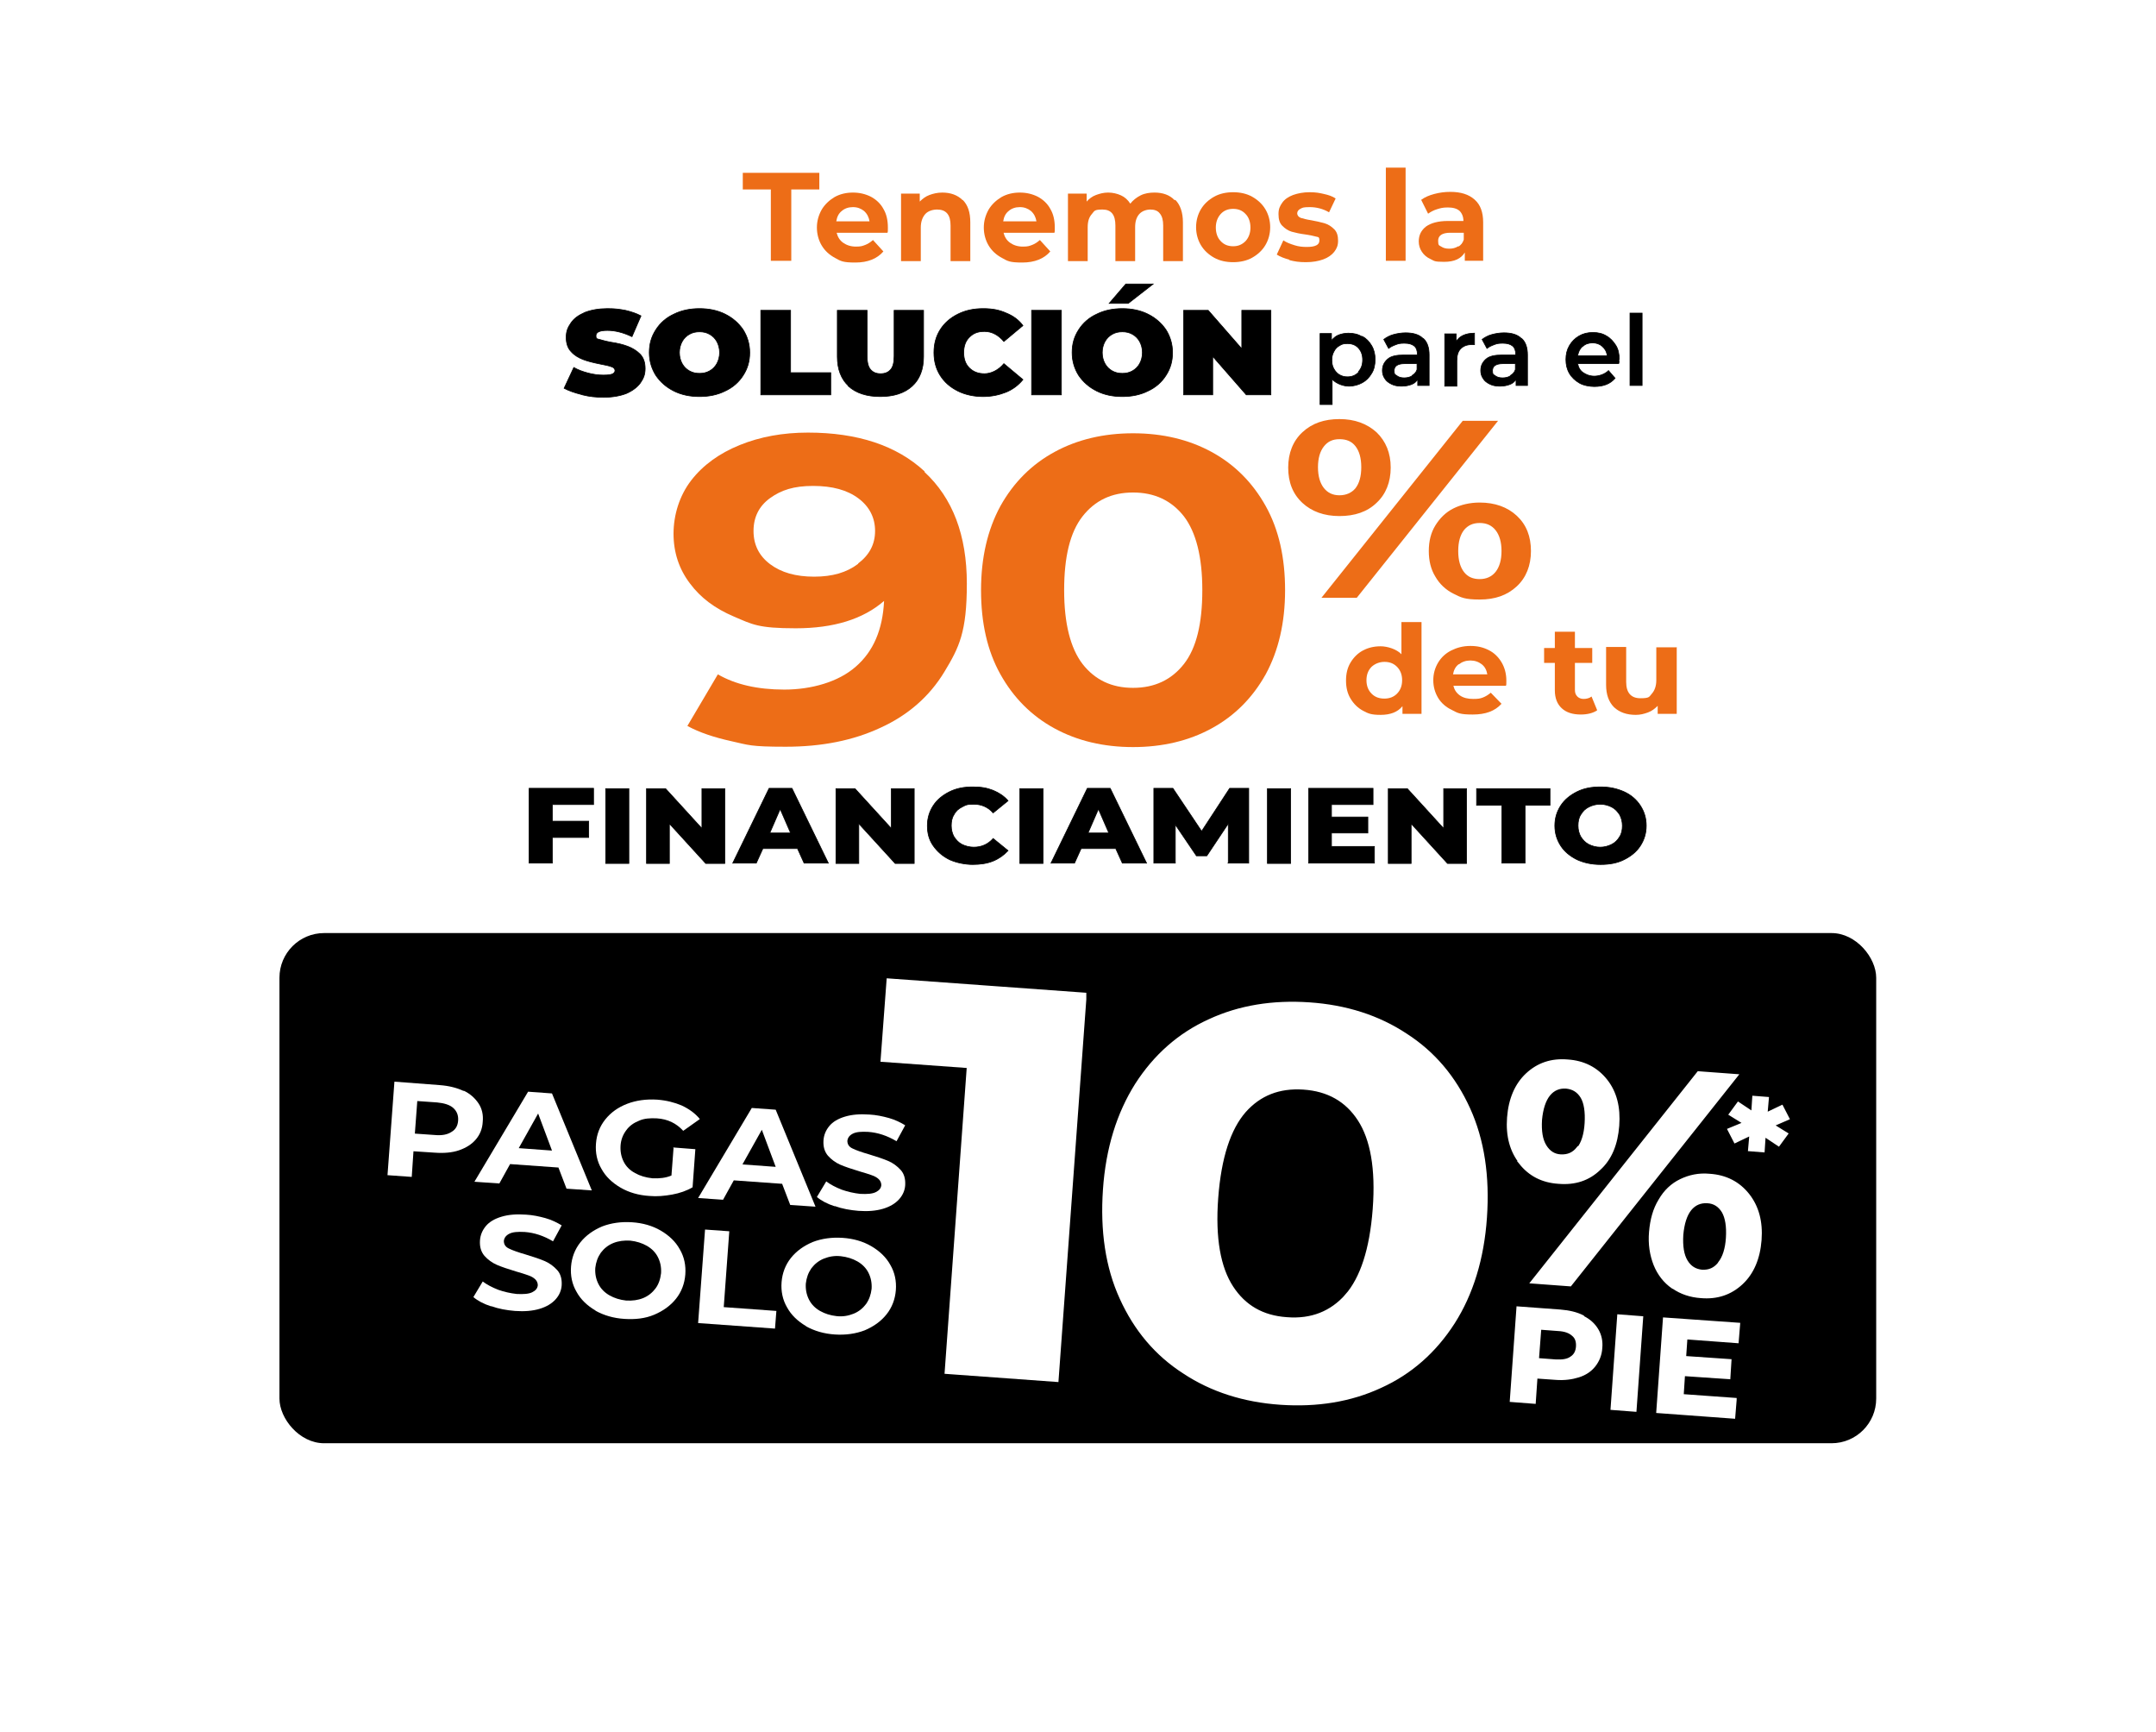 <?xml version="1.0" encoding="UTF-8"?><svg id="a" xmlns="http://www.w3.org/2000/svg" xmlns:xlink="http://www.w3.org/1999/xlink" viewBox="0 0 622.6 500"><defs><style>.n{fill:#ed6d17;}.o,.p,.q{fill:#fff;}.p{stroke-width:4px;}.p,.q{stroke:#fff;}.p,.q,.r{stroke-miterlimit:10;}.s{filter:url(#b);}.t{filter:url(#d);}.u{filter:url(#f);}.v{filter:url(#j);}.w{filter:url(#l);}.x{filter:url(#h);}.r{stroke:#000;stroke-width:.2px;}</style><filter id="b" filterUnits="userSpaceOnUse"><feOffset dx="2" dy="2"/><feGaussianBlur result="c" stdDeviation="2"/><feFlood flood-color="#000" flood-opacity=".8"/><feComposite in2="c" operator="in"/><feComposite in="SourceGraphic"/></filter><filter id="d" filterUnits="userSpaceOnUse"><feOffset dx="2" dy="2"/><feGaussianBlur result="e" stdDeviation="2"/><feFlood flood-color="#000" flood-opacity=".8"/><feComposite in2="e" operator="in"/><feComposite in="SourceGraphic"/></filter><filter id="f" filterUnits="userSpaceOnUse"><feOffset dx="2" dy="2"/><feGaussianBlur result="g" stdDeviation="2"/><feFlood flood-color="#000" flood-opacity=".8"/><feComposite in2="g" operator="in"/><feComposite in="SourceGraphic"/></filter><filter id="h" filterUnits="userSpaceOnUse"><feOffset dx="2" dy="2"/><feGaussianBlur result="i" stdDeviation="2"/><feFlood flood-color="#000" flood-opacity=".8"/><feComposite in2="i" operator="in"/><feComposite in="SourceGraphic"/></filter><filter id="j" filterUnits="userSpaceOnUse"><feOffset dx="2" dy="2"/><feGaussianBlur result="k" stdDeviation="2"/><feFlood flood-color="#000" flood-opacity=".8"/><feComposite in2="k" operator="in"/><feComposite in="SourceGraphic"/></filter><filter id="l" filterUnits="userSpaceOnUse"><feOffset dx="2" dy="2"/><feGaussianBlur result="m" stdDeviation="2"/><feFlood flood-color="#000" flood-opacity=".8"/><feComposite in2="m" operator="in"/><feComposite in="SourceGraphic"/></filter></defs><g><g><path class="n" d="M410.5,179.5v26.6h-5.5v-2.2c-1.4,1.7-3.5,2.5-6.3,2.5s-3.6-.4-5.1-1.2c-1.5-.8-2.7-2-3.6-3.5-.9-1.5-1.3-3.2-1.3-5.2s.4-3.7,1.3-5.2c.9-1.5,2.1-2.7,3.6-3.5,1.5-.8,3.2-1.2,5.1-1.2s4.6,.8,6,2.3v-9.3h5.8Zm-7.1,20.8c1-1,1.5-2.3,1.5-3.9s-.5-2.9-1.5-3.9-2.2-1.4-3.6-1.4-2.7,.5-3.7,1.4c-1,1-1.5,2.3-1.5,3.9s.5,2.9,1.5,3.9c1,1,2.2,1.4,3.7,1.4s2.7-.5,3.6-1.4Z"/><path class="n" d="M434.8,198h-15.1c.3,1.2,.9,2.1,1.9,2.8,1,.7,2.3,1,3.8,1s2-.1,2.8-.4c.8-.3,1.6-.8,2.3-1.4l3.1,3.2c-1.9,2.1-4.6,3.1-8.3,3.1s-4.3-.4-6-1.3c-1.7-.8-3.1-2-4-3.5-.9-1.5-1.4-3.2-1.4-5.1s.5-3.6,1.4-5.1c.9-1.5,2.2-2.7,3.8-3.5,1.6-.8,3.4-1.3,5.5-1.3s3.7,.4,5.3,1.2,2.8,2,3.7,3.5c.9,1.5,1.4,3.3,1.4,5.3s0,.6-.1,1.5Zm-13.6-6.2c-.9,.7-1.4,1.7-1.6,2.9h9.9c-.2-1.2-.7-2.2-1.6-2.9-.9-.7-2-1.1-3.3-1.1s-2.4,.4-3.3,1.1Z"/><path class="n" d="M461.2,205.1c-.6,.4-1.3,.7-2.1,.9-.8,.2-1.7,.3-2.6,.3-2.4,0-4.2-.6-5.5-1.8-1.3-1.2-2-2.9-2-5.2v-7.9h-3.1v-4.3h3.1v-4.7h5.8v4.7h5v4.3h-5v7.8c0,.8,.2,1.4,.7,1.9,.4,.4,1,.7,1.8,.7s1.7-.2,2.3-.7l1.6,3.9Z"/><path class="n" d="M484.2,186.8v19.3h-5.5v-2.3c-.8,.8-1.7,1.5-2.8,1.9-1.1,.4-2.2,.7-3.5,.7-2.6,0-4.7-.7-6.3-2.2-1.5-1.5-2.3-3.6-2.3-6.5v-10.9h5.8v10.1c0,3.1,1.4,4.7,4.1,4.7s2.5-.4,3.3-1.3c.8-.9,1.3-2.2,1.3-3.9v-9.5h5.8Z"/></g><g><g><path class="r" d="M393.4,97.1c1.1,.6,2,1.5,2.7,2.7,.7,1.2,1,2.5,1,4s-.3,2.9-1,4c-.7,1.2-1.6,2.1-2.7,2.7s-2.4,1-3.9,1-3.6-.7-4.8-2v7.3h-3.5v-20.5h3.3v2c.6-.7,1.3-1.3,2.1-1.6s1.8-.5,2.8-.5c1.5,0,2.8,.3,3.9,1Zm-1.1,10.2c.8-.9,1.2-2,1.2-3.4s-.4-2.5-1.2-3.4c-.8-.9-1.9-1.3-3.2-1.3s-1.6,.2-2.3,.6c-.7,.4-1.2,.9-1.6,1.7-.4,.7-.6,1.5-.6,2.5s.2,1.8,.6,2.5c.4,.7,.9,1.3,1.6,1.7,.7,.4,1.4,.6,2.3,.6,1.3,0,2.3-.4,3.2-1.3Z"/><path class="r" d="M411,97.7c1.2,1.1,1.7,2.7,1.7,4.8v8.8h-3.3v-1.8c-.4,.7-1,1.2-1.8,1.5-.8,.3-1.7,.5-2.9,.5s-2.1-.2-2.9-.6-1.5-.9-1.9-1.6c-.5-.7-.7-1.5-.7-2.3,0-1.4,.5-2.4,1.5-3.3s2.6-1.2,4.7-1.2h3.9v-.2c0-1.1-.3-1.9-.9-2.4s-1.5-.8-2.8-.8-1.7,.1-2.5,.4c-.8,.3-1.5,.6-2.1,1.1l-1.4-2.6c.8-.6,1.7-1.1,2.8-1.4,1.1-.3,2.3-.5,3.5-.5,2.2,0,3.9,.5,5,1.6Zm-3.2,10.7c.7-.4,1.2-1,1.4-1.7v-1.7h-3.6c-2,0-3,.7-3,2s.3,1.1,.8,1.5c.5,.4,1.2,.6,2.1,.6s1.7-.2,2.3-.6Z"/><path class="r" d="M425.8,96.1v3.4c-.3,0-.6,0-.8,0-1.4,0-2.4,.4-3.2,1.2-.8,.8-1.1,2-1.1,3.5v7.3h-3.5v-15.1h3.3v2.2c1-1.6,2.8-2.4,5.3-2.4Z"/><path class="r" d="M439.4,97.7c1.2,1.1,1.7,2.7,1.7,4.8v8.8h-3.3v-1.8c-.4,.7-1,1.2-1.8,1.5-.8,.3-1.7,.5-2.9,.5s-2.1-.2-2.9-.6-1.5-.9-1.9-1.6c-.5-.7-.7-1.5-.7-2.3,0-1.4,.5-2.4,1.5-3.3s2.6-1.2,4.7-1.2h3.9v-.2c0-1.1-.3-1.9-.9-2.4s-1.5-.8-2.8-.8-1.7,.1-2.5,.4c-.8,.3-1.5,.6-2.1,1.1l-1.4-2.6c.8-.6,1.7-1.1,2.8-1.4,1.1-.3,2.3-.5,3.5-.5,2.2,0,3.9,.5,5,1.6Zm-3.2,10.7c.7-.4,1.2-1,1.4-1.7v-1.7h-3.6c-2,0-3,.7-3,2s.3,1.1,.8,1.5c.5,.4,1.2,.6,2.1,.6s1.7-.2,2.3-.6Z"/><path class="r" d="M467.3,105h-11.7c.2,1.1,.7,2,1.6,2.6,.9,.6,1.9,1,3.2,1s3-.5,4.1-1.6l1.9,2.2c-.7,.8-1.5,1.4-2.5,1.8-1,.4-2.2,.6-3.5,.6s-3.1-.3-4.3-1-2.2-1.6-2.9-2.8-1-2.5-1-4,.3-2.8,1-4c.7-1.2,1.6-2.1,2.8-2.8,1.2-.7,2.5-1,4-1s2.8,.3,3.9,1c1.1,.6,2,1.6,2.7,2.7s1,2.5,1,4.1,0,.6,0,1Zm-10.3-5c-.8,.7-1.2,1.6-1.4,2.7h8.5c-.1-1.1-.6-2-1.4-2.7s-1.7-1-2.8-1-2.1,.3-2.8,1Z"/><path class="r" d="M470.7,90.4h3.5v20.9h-3.5v-20.9Z"/></g><g><g><path class="n" d="M222.6,54.7h-8.1v-4.8h22.1v4.8h-8.1v20.6h-5.9v-20.6Z"/><path class="n" d="M256.4,67.2h-14.8c.3,1.2,.9,2.2,1.9,2.9,1,.7,2.2,1.1,3.7,1.1s1.9-.2,2.7-.5c.8-.3,1.5-.8,2.2-1.4l3,3.3c-1.8,2.1-4.5,3.2-8.1,3.2s-4.2-.4-5.8-1.3c-1.7-.9-3-2.1-3.9-3.6-.9-1.5-1.4-3.3-1.4-5.2s.5-3.6,1.4-5.2c.9-1.5,2.2-2.7,3.7-3.6,1.6-.9,3.4-1.3,5.3-1.3s3.6,.4,5.2,1.2c1.5,.8,2.8,2,3.6,3.5,.9,1.5,1.3,3.3,1.3,5.4s0,.6-.1,1.5Zm-13.3-6.3c-.9,.7-1.4,1.7-1.6,3h9.6c-.2-1.2-.7-2.2-1.6-3-.9-.7-1.9-1.1-3.2-1.1s-2.4,.4-3.2,1.1Z"/><path class="n" d="M278,57.7c1.5,1.5,2.2,3.6,2.2,6.5v11.2h-5.7v-10.3c0-1.5-.3-2.7-1-3.5-.7-.8-1.7-1.1-2.9-1.1s-2.6,.4-3.4,1.3c-.8,.9-1.3,2.2-1.3,3.9v9.7h-5.7v-19.5h5.4v2.3c.8-.8,1.7-1.5,2.8-1.9,1.1-.4,2.3-.7,3.7-.7,2.4,0,4.4,.7,5.9,2.2Z"/><path class="n" d="M304.6,67.2h-14.8c.3,1.2,.9,2.2,1.9,2.9,1,.7,2.2,1.1,3.7,1.1s1.9-.2,2.7-.5c.8-.3,1.5-.8,2.2-1.4l3,3.3c-1.8,2.1-4.5,3.2-8.1,3.2s-4.2-.4-5.8-1.3c-1.7-.9-3-2.1-3.9-3.6-.9-1.5-1.4-3.3-1.4-5.2s.5-3.6,1.4-5.2c.9-1.5,2.2-2.7,3.7-3.6,1.6-.9,3.4-1.3,5.3-1.3s3.6,.4,5.2,1.2c1.5,.8,2.8,2,3.6,3.5,.9,1.5,1.3,3.3,1.3,5.4s0,.6-.1,1.5Zm-13.3-6.3c-.9,.7-1.4,1.7-1.6,3h9.6c-.2-1.2-.7-2.2-1.6-3-.9-.7-1.9-1.1-3.2-1.1s-2.4,.4-3.2,1.1Z"/><path class="n" d="M339.4,57.7c1.4,1.4,2.2,3.6,2.2,6.5v11.2h-5.7v-10.3c0-1.5-.3-2.7-1-3.5-.6-.8-1.6-1.1-2.7-1.1s-2.4,.4-3.2,1.3c-.8,.9-1.2,2.1-1.2,3.8v9.8h-5.7v-10.3c0-3.1-1.2-4.6-3.7-4.6s-2.3,.4-3.1,1.3c-.8,.9-1.2,2.1-1.2,3.8v9.8h-5.7v-19.5h5.4v2.3c.7-.8,1.6-1.5,2.7-1.9,1.1-.4,2.2-.7,3.5-.7s2.6,.3,3.7,.8c1.1,.5,2,1.3,2.7,2.4,.8-1,1.8-1.8,3-2.4,1.2-.6,2.6-.8,4-.8,2.4,0,4.4,.7,5.8,2.2Z"/><path class="n" d="M350.6,74.4c-1.6-.9-2.9-2.1-3.8-3.6-.9-1.5-1.4-3.3-1.4-5.2s.5-3.7,1.4-5.2c.9-1.5,2.2-2.7,3.8-3.6,1.6-.9,3.5-1.3,5.5-1.3s3.9,.4,5.5,1.3c1.6,.9,2.9,2.1,3.8,3.6,.9,1.5,1.4,3.3,1.4,5.2s-.5,3.7-1.4,5.2c-.9,1.5-2.2,2.7-3.8,3.6-1.6,.9-3.5,1.3-5.5,1.3s-3.9-.4-5.5-1.3Zm9.1-4.8c.9-1,1.4-2.3,1.4-3.9s-.5-3-1.4-3.9c-.9-1-2.1-1.5-3.6-1.5s-2.7,.5-3.6,1.5c-.9,1-1.4,2.3-1.4,3.9s.5,3,1.4,3.9c.9,1,2.1,1.5,3.6,1.5s2.6-.5,3.6-1.5Z"/><path class="n" d="M372.4,75c-1.5-.4-2.8-.9-3.7-1.5l1.9-4.1c.9,.6,1.9,1,3.2,1.4,1.2,.4,2.4,.5,3.6,.5,2.4,0,3.6-.6,3.6-1.8s-.3-1-1-1.2c-.7-.2-1.7-.4-3-.6-1.6-.2-2.9-.5-4-.8-1-.3-1.9-.9-2.7-1.7s-1.1-1.9-1.1-3.4,.4-2.3,1.1-3.3c.7-1,1.8-1.7,3.1-2.2,1.4-.5,3-.8,4.8-.8s2.8,.2,4.1,.5c1.4,.3,2.5,.7,3.4,1.3l-1.9,4c-1.7-1-3.6-1.5-5.6-1.5s-2.1,.2-2.7,.5c-.6,.3-.9,.8-.9,1.3s.3,1,1,1.3c.7,.2,1.7,.5,3.1,.7,1.6,.3,2.9,.6,3.9,.9,1,.3,1.9,.9,2.7,1.7s1.1,1.9,1.1,3.3-.4,2.3-1.1,3.2c-.7,.9-1.8,1.7-3.2,2.2-1.4,.5-3,.8-5,.8s-3.2-.2-4.8-.6Z"/><path class="n" d="M400.2,48.4h5.7v26.9h-5.7v-26.9Z"/><path class="n" d="M425.9,57.7c1.6,1.4,2.4,3.6,2.4,6.5v11.1h-5.3v-2.4c-1.1,1.8-3,2.7-6,2.7s-2.8-.3-3.9-.8-1.9-1.2-2.5-2.1c-.6-.9-.9-1.9-.9-3,0-1.8,.7-3.2,2.1-4.3,1.4-1,3.5-1.6,6.3-1.6h4.5c0-1.2-.4-2.2-1.1-2.9-.8-.7-1.9-1-3.4-1s-2.1,.2-3.1,.5c-1,.3-1.9,.8-2.6,1.3l-2-4c1.1-.8,2.3-1.3,3.8-1.7,1.5-.4,3-.6,4.6-.6,3,0,5.3,.7,7,2.2Zm-4.8,13.5c.8-.4,1.3-1.1,1.6-2v-2h-3.9c-2.3,0-3.5,.8-3.5,2.3s.3,1.3,.9,1.7c.6,.4,1.3,.6,2.3,.6s1.8-.2,2.6-.7Z"/></g><g><path class="n" d="M267,136.3c8.1,7.5,12.2,18.2,12.2,32.2s-2.2,18.4-6.5,25.5c-4.3,7.1-10.5,12.5-18.4,16.1-7.9,3.7-17,5.5-27.4,5.5s-10.7-.5-15.7-1.6-9.2-2.5-12.7-4.4l8.8-14.9c5,2.9,11.4,4.4,19.2,4.4s15.6-2.2,20.6-6.6c5.1-4.4,7.8-10.7,8.2-19-6.1,5.3-14.6,7.9-25.5,7.9s-12.5-1.1-17.9-3.4c-5.4-2.3-9.6-5.4-12.7-9.6-3.1-4.1-4.7-8.9-4.7-14.3s1.7-11,5.1-15.4c3.4-4.4,8.1-7.8,14-10.2,5.9-2.4,12.5-3.6,19.7-3.6,14.3,0,25.6,3.7,33.7,11.2Zm-19.2,26.4c3.3-2.5,4.9-5.6,4.9-9.4s-1.6-7-4.8-9.4c-3.2-2.4-7.5-3.6-13.1-3.6s-9.2,1.2-12.4,3.5c-3.2,2.3-4.8,5.5-4.8,9.5s1.6,7.2,4.8,9.6c3.2,2.4,7.4,3.6,12.7,3.6s9.4-1.2,12.7-3.7Z"/><path class="n" d="M304.5,210.3c-6.6-3.6-11.8-8.8-15.6-15.6-3.8-6.8-5.6-14.9-5.6-24.3s1.9-17.5,5.6-24.3c3.8-6.8,9-12,15.6-15.6,6.6-3.6,14.2-5.4,22.7-5.4s16.1,1.8,22.7,5.4c6.6,3.6,11.8,8.8,15.6,15.6,3.8,6.8,5.6,14.9,5.6,24.3s-1.9,17.5-5.6,24.3c-3.8,6.8-9,12-15.6,15.6-6.6,3.6-14.2,5.4-22.7,5.4s-16.1-1.8-22.7-5.4Zm37.4-18.6c3.6-4.6,5.3-11.7,5.3-21.3s-1.8-16.7-5.3-21.3c-3.6-4.6-8.5-6.9-14.7-6.9s-11,2.3-14.6,6.9c-3.6,4.6-5.3,11.7-5.3,21.3s1.8,16.7,5.3,21.3c3.6,4.6,8.4,6.9,14.6,6.9s11.1-2.3,14.7-6.9Z"/><path class="n" d="M376.1,145.2c-2.8-2.6-4.1-6-4.1-10.2s1.4-7.7,4.1-10.2c2.8-2.6,6.3-3.8,10.7-3.8s7.9,1.3,10.7,3.8c2.7,2.6,4.1,6,4.1,10.2s-1.4,7.7-4.1,10.2c-2.7,2.6-6.3,3.8-10.7,3.8s-8-1.3-10.7-3.8Zm15.3-4.2c1.1-1.4,1.7-3.4,1.7-6.1s-.6-4.7-1.7-6.1c-1.1-1.4-2.6-2-4.6-2s-3.4,.7-4.5,2.1c-1.1,1.4-1.7,3.4-1.7,6s.6,4.6,1.7,6c1.1,1.4,2.6,2.1,4.5,2.1s3.5-.7,4.6-2Zm31-19.5h10.2l-40.8,51.1h-10.2l40.8-51.1Zm-2.7,49.9c-2.2-1.1-4-2.8-5.2-4.9-1.3-2.1-1.9-4.6-1.9-7.4s.6-5.3,1.9-7.4c1.3-2.1,3-3.8,5.2-4.9,2.2-1.1,4.8-1.7,7.6-1.7,4.4,0,8,1.3,10.7,3.8,2.8,2.6,4.1,6,4.1,10.2s-1.4,7.7-4.1,10.2c-2.8,2.6-6.3,3.8-10.7,3.8s-5.4-.6-7.6-1.7Zm12.2-6.3c1.1-1.4,1.7-3.4,1.7-6s-.6-4.6-1.7-6c-1.1-1.4-2.6-2.1-4.6-2.1s-3.4,.7-4.5,2c-1.1,1.4-1.7,3.4-1.7,6.1s.6,4.7,1.7,6.1c1.1,1.4,2.6,2,4.5,2s3.5-.7,4.6-2.1Z"/></g><g><path class="r" d="M159.5,232.4v4.7h10.5v4.7h-10.5v7.4h-6.7v-21.6h18.6v4.7h-11.9Z"/><path class="r" d="M174.9,227.7h6.7v21.6h-6.7v-21.6Z"/><path class="r" d="M209.3,227.7v21.6h-5.5l-10.5-11.5v11.5h-6.6v-21.6h5.5l10.5,11.5v-11.5h6.6Z"/><path class="r" d="M230.3,245h-10l-1.9,4.2h-6.8l10.5-21.6h6.6l10.5,21.6h-7l-1.9-4.2Zm-2-4.5l-3-6.9-3,6.9h6.1Z"/><path class="r" d="M264,227.7v21.6h-5.5l-10.5-11.5v11.5h-6.6v-21.6h5.5l10.5,11.5v-11.5h6.6Z"/><path class="r" d="M274.2,248.2c-2-1-3.5-2.3-4.7-4s-1.7-3.6-1.7-5.8,.6-4.1,1.7-5.8c1.1-1.7,2.7-3,4.7-4,2-1,4.2-1.4,6.7-1.4s4.1,.3,5.9,1c1.7,.7,3.2,1.7,4.3,3l-4.3,3.5c-1.5-1.7-3.4-2.5-5.6-2.5s-2.4,.3-3.4,.8c-1,.5-1.8,1.2-2.3,2.2-.6,.9-.8,2-.8,3.2s.3,2.3,.8,3.2c.6,.9,1.3,1.7,2.3,2.2,1,.5,2.2,.8,3.4,.8,2.2,0,4.1-.8,5.6-2.5l4.3,3.5c-1.2,1.3-2.6,2.3-4.3,3s-3.7,1-5.9,1-4.7-.5-6.7-1.4Z"/><path class="r" d="M294.5,227.7h6.7v21.6h-6.7v-21.6Z"/><path class="r" d="M322.2,245h-10l-1.9,4.2h-6.8l10.5-21.6h6.6l10.5,21.6h-7l-1.9-4.2Zm-2-4.5l-3-6.9-3,6.9h6.1Z"/><path class="r" d="M354.7,249.2v-11.4l-6.2,9.3h-3l-6.1-9v11.1h-6.2v-21.6h5.5l8.3,12.4,8.1-12.4h5.5v21.6h-6.1Z"/><path class="r" d="M366,227.7h6.7v21.6h-6.7v-21.6Z"/><path class="r" d="M396.9,244.5v4.7h-19v-21.6h18.6v4.7h-12v3.6h10.5v4.6h-10.5v3.9h12.4Z"/><path class="r" d="M423.5,227.7v21.6h-5.5l-10.5-11.5v11.5h-6.6v-21.6h5.5l10.5,11.5v-11.5h6.6Z"/><path class="r" d="M433.7,232.5h-7.3v-4.8h21.2v4.8h-7.2v16.7h-6.7v-16.7Z"/><path class="r" d="M455.4,248.2c-2-1-3.6-2.3-4.7-4s-1.7-3.6-1.7-5.8,.6-4.1,1.7-5.8c1.1-1.7,2.7-3,4.7-4s4.2-1.4,6.8-1.4,4.8,.5,6.8,1.4,3.6,2.3,4.7,4c1.1,1.7,1.7,3.6,1.7,5.8s-.6,4.1-1.7,5.8c-1.1,1.7-2.7,3-4.7,4-2,1-4.2,1.4-6.8,1.4s-4.8-.5-6.8-1.4Zm10-4.4c1-.5,1.7-1.2,2.3-2.2,.6-.9,.8-2,.8-3.2s-.3-2.3-.8-3.2c-.6-.9-1.3-1.7-2.3-2.2-1-.5-2.1-.8-3.3-.8s-2.3,.3-3.3,.8c-1,.5-1.7,1.2-2.3,2.2-.6,.9-.8,2-.8,3.2s.3,2.3,.8,3.2c.6,.9,1.3,1.7,2.3,2.2,1,.5,2.1,.8,3.3,.8s2.3-.3,3.3-.8Z"/></g><g><path class="r" d="M167.9,113.9c-2-.5-3.7-1.1-5-1.8l2.8-6c1.2,.7,2.6,1.2,4.1,1.6,1.5,.4,3,.6,4.4,.6s2-.1,2.6-.3c.5-.2,.8-.6,.8-1s-.3-.9-1-1.1c-.7-.3-1.8-.5-3.3-.8-2-.4-3.6-.8-4.9-1.3s-2.5-1.2-3.4-2.2c-1-1-1.5-2.4-1.5-4.2s.5-2.9,1.4-4.2c.9-1.3,2.2-2.2,4-3,1.8-.7,4-1.1,6.5-1.1s3.5,.2,5.2,.5c1.7,.4,3.2,.9,4.5,1.6l-2.6,6c-2.5-1.2-4.9-1.8-7.1-1.8s-3.3,.5-3.3,1.5,.3,.9,1,1.1c.7,.2,1.7,.5,3.3,.8,2,.3,3.6,.7,4.9,1.2,1.3,.5,2.5,1.2,3.5,2.2,1,1,1.5,2.4,1.5,4.2s-.5,2.9-1.4,4.2c-.9,1.2-2.2,2.2-4,3-1.8,.7-4,1.1-6.5,1.1s-4.2-.2-6.2-.7Z"/><path class="r" d="M194.6,112.9c-2.2-1.1-3.9-2.6-5.2-4.5-1.2-1.9-1.9-4.1-1.9-6.6s.6-4.6,1.9-6.6c1.2-1.9,3-3.5,5.2-4.5,2.2-1.1,4.7-1.6,7.4-1.6s5.2,.5,7.4,1.6c2.2,1.1,3.9,2.6,5.2,4.5,1.2,1.9,1.9,4.1,1.9,6.6s-.6,4.6-1.9,6.6c-1.2,1.9-3,3.5-5.2,4.5-2.2,1.1-4.7,1.6-7.4,1.6s-5.2-.5-7.4-1.6Zm10.3-5.8c.9-.5,1.6-1.2,2.1-2.1,.5-.9,.8-2,.8-3.2s-.3-2.3-.8-3.2-1.2-1.6-2.1-2.1c-.9-.5-1.8-.7-2.9-.7s-2,.2-2.9,.7-1.6,1.2-2.1,2.1-.8,2-.8,3.2,.3,2.3,.8,3.2c.5,.9,1.2,1.6,2.1,2.1,.9,.5,1.8,.7,2.9,.7s2-.2,2.9-.7Z"/><path class="r" d="M219.7,89.6h8.6v18h11.6v6.4h-20.2v-24.4Z"/><path class="r" d="M245.1,111.5c-2.2-2-3.3-4.9-3.3-8.5v-13.4h8.6v13.2c0,1.8,.3,3.1,1,3.9,.7,.8,1.6,1.2,2.9,1.2s2.2-.4,2.9-1.2c.7-.8,1-2.1,1-3.9v-13.2h8.5v13.4c0,3.6-1.1,6.5-3.3,8.5-2.2,2-5.3,3-9.2,3s-7-1-9.2-3Z"/><path class="r" d="M276.6,112.9c-2.2-1.1-3.9-2.6-5.1-4.5-1.2-1.9-1.8-4.1-1.8-6.6s.6-4.7,1.8-6.6c1.2-1.9,2.9-3.4,5.1-4.5,2.2-1.1,4.6-1.6,7.3-1.6s4.7,.4,6.7,1.3c2,.8,3.6,2,4.8,3.6l-5.5,4.6c-1.6-1.9-3.5-2.9-5.6-2.9s-3.3,.6-4.4,1.7-1.6,2.6-1.6,4.4,.5,3.3,1.6,4.4c1.1,1.1,2.5,1.7,4.4,1.7s4-1,5.6-2.9l5.5,4.6c-1.3,1.6-2.9,2.8-4.8,3.6-2,.8-4.2,1.3-6.7,1.3s-5.1-.5-7.3-1.6Z"/><path class="r" d="M297.9,89.6h8.6v24.4h-8.6v-24.4Z"/><path class="r" d="M316.7,112.9c-2.2-1.1-3.9-2.6-5.2-4.5-1.2-1.9-1.9-4.1-1.9-6.6s.6-4.6,1.9-6.6c1.2-1.9,3-3.5,5.2-4.5,2.2-1.1,4.7-1.6,7.4-1.6s5.2,.5,7.4,1.6c2.2,1.1,3.9,2.6,5.2,4.5,1.2,1.9,1.9,4.1,1.9,6.6s-.6,4.6-1.9,6.6c-1.2,1.9-3,3.5-5.2,4.5-2.2,1.1-4.7,1.6-7.4,1.6s-5.2-.5-7.4-1.6Zm10.3-5.8c.9-.5,1.6-1.2,2.1-2.1,.5-.9,.8-2,.8-3.2s-.3-2.3-.8-3.2-1.2-1.6-2.1-2.1c-.9-.5-1.8-.7-2.9-.7s-2,.2-2.9,.7-1.6,1.2-2.1,2.1-.8,2-.8,3.2,.3,2.3,.8,3.2c.5,.9,1.2,1.6,2.1,2.1,.9,.5,1.8,.7,2.9,.7s2-.2,2.9-.7Zm-1.9-25.1h7.9l-7.2,5.6h-5.5l4.8-5.6Z"/><path class="r" d="M367,89.6v24.4h-7.1l-9.7-11.1v11.1h-8.4v-24.4h7.1l9.7,11.1v-11.1h8.4Z"/></g></g></g></g><g><rect x="80.7" y="269.4" width="461.1" height="147.3" rx="12.9" ry="12.9"/><g><g class="s"><path class="p" d="M309.7,286.5l-7.9,108.4-28.9-2.1,6.4-88.3-24.9-1.8,1.5-20.1,53.8,3.9Z"/><path class="p" d="M340.8,392.9c-7.8-5-13.6-11.9-17.6-20.7-4-8.7-5.5-19-4.7-30.6,.8-11.7,3.9-21.5,9-29.6,5.2-8.1,12-14.1,20.4-17.9,8.4-3.9,17.8-5.4,28.1-4.7s19.4,3.6,27.1,8.7c7.8,5,13.6,11.9,17.6,20.7,4,8.8,5.5,19,4.7,30.6-.8,11.7-3.9,21.6-9,29.6-5.2,8.1-12,14.1-20.4,17.9-8.4,3.9-17.8,5.4-28.1,4.7-10.3-.7-19.4-3.6-27.1-8.7Zm47.2-19.8c4.7-5.4,7.5-14,8.4-25.9,.9-11.9-.7-20.8-4.6-26.8-3.9-6-9.7-9.3-17.3-9.8-7.5-.5-13.6,1.9-18.3,7.2-4.7,5.4-7.5,14-8.4,25.9-.9,11.9,.7,20.8,4.6,26.8,3.9,6,9.6,9.3,17.1,9.8,7.6,.6,13.8-1.9,18.5-7.2Z"/></g><g class="t"><g class="u"><path class="q" d="M453.1,376.4c1.8,.9,3.1,2.1,4,3.6,.9,1.5,1.3,3.3,1.1,5.2-.1,1.9-.8,3.6-1.9,5-1.1,1.4-2.6,2.4-4.5,3-1.9,.6-4.1,.9-6.6,.7l-5.7-.4-.5,7.3-6.5-.5,1.9-26.6,12.2,.9c2.5,.2,4.6,.7,6.4,1.6Zm-3.3,11.7c1.1-.7,1.7-1.8,1.8-3.3,.1-1.5-.3-2.7-1.3-3.5-1-.9-2.4-1.4-4.4-1.5l-5.3-.4-.7,9.2,5.3,.4c2,.1,3.5-.1,4.6-.9Z"/><path class="q" d="M463.5,376l6.5,.5-1.9,26.6-6.5-.5,1.9-26.6Z"/><path class="q" d="M497,400.2l-.4,4.9-21.8-1.6,1.9-26.6,21.3,1.5-.4,4.9-14.8-1.1-.4,5.8,13.1,.9-.3,4.8-13.1-.9-.4,6.2,15.3,1.1Z"/></g><g class="x"><path class="q" d="M435.2,331.7c-2.7-3.4-3.9-7.7-3.5-13,.4-5.3,2.2-9.5,5.3-12.4,3.2-3,7.1-4.3,11.7-3.9,4.6,.3,8.3,2.2,11,5.6s3.8,7.7,3.4,13c-.4,5.3-2.1,9.5-5.3,12.4-3.1,3-7,4.3-11.7,3.9-4.7-.3-8.3-2.2-11-5.6Zm51.3-25.9l10.8,.8-47.9,60.3-10.8-.8,47.9-60.3Zm-34.7,21.9c1.3-1.6,2.1-4.1,2.3-7.4,.2-3.3-.2-5.9-1.2-7.6-1.1-1.8-2.6-2.7-4.7-2.9-2-.1-3.7,.6-5,2.2-1.3,1.6-2.1,4.1-2.4,7.3-.2,3.3,.2,5.8,1.3,7.6,1.1,1.8,2.6,2.8,4.6,2.9,2.1,.1,3.7-.6,5-2.2Zm27.3,39.9c-2.3-1.6-4-3.8-5.1-6.5-1.1-2.8-1.6-5.9-1.3-9.4,.3-3.5,1.1-6.5,2.7-9.1,1.5-2.6,3.5-4.5,6-5.7,2.5-1.2,5.2-1.8,8.3-1.5,4.6,.3,8.3,2.2,11,5.6,2.7,3.4,3.9,7.7,3.5,13-.4,5.3-2.2,9.5-5.3,12.4-3.2,3-7.1,4.3-11.7,3.9-3-.2-5.7-1.1-8-2.7Zm13.5-6.9c1.3-1.6,2.1-4.1,2.3-7.3,.2-3.3-.2-5.8-1.2-7.6-1.1-1.8-2.6-2.8-4.7-2.9-2-.1-3.7,.6-5,2.2-1.3,1.6-2.1,4.1-2.4,7.4-.2,3.3,.2,5.9,1.3,7.7,1.1,1.8,2.6,2.7,4.6,2.9,2.1,.1,3.7-.6,5-2.2Z"/></g><g class="v"><path class="q" d="M507.6,320.8l4.2,2.6-2.2,3-4.2-2.8-.3,4.6-3.8-.3,.4-4.6-4.6,2.2-1.7-3.3,4.6-1.9-4.2-2.6,2.2-3,4.2,2.8,.3-4.6,3.8,.3-.4,4.6,4.6-2.2,1.7,3.3-4.6,2Z"/></g></g><g class="w"><path class="o" d="M131.9,312.9c1.9,.9,3.3,2.2,4.3,3.7,1,1.5,1.4,3.3,1.2,5.3-.1,2-.8,3.7-2,5.1s-2.8,2.4-4.8,3.1-4.4,.9-7.1,.7l-6.1-.4-.5,7.4-7-.5,2-27,13.1,1c2.7,.2,5,.8,6.9,1.7Zm-3.5,11.9c1.2-.7,1.8-1.8,1.9-3.3,.1-1.5-.4-2.7-1.4-3.6-1-.9-2.6-1.4-4.7-1.6l-5.7-.4-.7,9.4,5.7,.4c2.1,.2,3.7-.1,4.9-.9Z"/><path class="o" d="M159.3,335.1l-14-1-3.1,5.6-7.2-.5,15.5-26,6.9,.5,11.5,28-7.3-.5-2.3-6Zm-1.9-4.9l-4-10.7-5.6,10,9.6,.7Z"/><path class="o" d="M192.4,329.3l6.4,.5-.8,11c-1.7,1-3.7,1.7-5.9,2.1-2.2,.4-4.4,.6-6.6,.4-3.1-.2-5.9-1-8.3-2.4-2.4-1.4-4.3-3.2-5.5-5.4-1.3-2.2-1.8-4.7-1.6-7.3,.2-2.7,1.1-5,2.7-7,1.6-2,3.7-3.5,6.3-4.5,2.6-1,5.5-1.4,8.7-1.2,2.6,.2,5,.8,7.1,1.7,2.1,1,3.8,2.2,5.2,3.9l-4.8,3.4c-2-2.2-4.5-3.4-7.6-3.6-1.9-.1-3.7,0-5.2,.7-1.5,.6-2.8,1.5-3.7,2.8-.9,1.2-1.5,2.7-1.6,4.4-.1,1.7,.2,3.2,.9,4.6s1.8,2.5,3.3,3.3c1.4,.8,3.1,1.3,5,1.5,2,.1,3.9-.1,5.5-.8l.6-7.9Z"/><path class="o" d="M223.9,339.8l-14-1-3.1,5.6-7.2-.5,15.5-26,6.9,.5,11.5,28-7.3-.5-2.3-6Zm-1.9-4.9l-4-10.7-5.6,10,9.6,.7Z"/><path class="o" d="M239.1,346.3c-2.2-.7-3.9-1.6-5.2-2.7l2.7-4.5c1.2,.9,2.7,1.7,4.5,2.4,1.7,.6,3.5,1,5.3,1.2,2,.1,3.5,0,4.5-.5,1-.5,1.5-1.1,1.6-2,0-.6-.2-1.2-.7-1.7-.5-.5-1.2-.9-2.1-1.2-.9-.3-2-.7-3.5-1.1-2.3-.7-4.1-1.3-5.5-1.9-1.4-.6-2.6-1.5-3.6-2.6-1-1.2-1.4-2.6-1.3-4.4,.1-1.6,.7-3,1.7-4.2,1-1.2,2.5-2.1,4.5-2.7,2-.6,4.3-.8,7.1-.6,1.9,.1,3.8,.5,5.6,1,1.8,.5,3.4,1.3,4.7,2.1l-2.5,4.6c-2.7-1.6-5.4-2.5-8.2-2.7-2-.1-3.4,0-4.4,.5-1,.5-1.5,1.2-1.6,2.1,0,.9,.4,1.7,1.5,2.2,1,.5,2.7,1.1,4.8,1.7,2.3,.7,4.1,1.3,5.5,1.9,1.4,.6,2.6,1.5,3.6,2.6,1,1.1,1.4,2.6,1.3,4.4-.1,1.5-.7,2.9-1.8,4.1s-2.6,2.1-4.6,2.7c-2,.6-4.4,.8-7.1,.6-2.4-.2-4.7-.6-6.9-1.4Z"/><path class="o" d="M139.9,375.2c-2.2-.7-3.9-1.6-5.2-2.7l2.7-4.5c1.2,.9,2.7,1.7,4.5,2.4,1.7,.6,3.5,1,5.3,1.2,2,.1,3.5,0,4.5-.5,1-.5,1.5-1.1,1.6-2,0-.6-.2-1.2-.7-1.7-.5-.5-1.2-.9-2.1-1.2-.9-.3-2-.7-3.5-1.1-2.3-.7-4.1-1.3-5.5-1.9-1.4-.6-2.6-1.5-3.6-2.6-1-1.2-1.4-2.6-1.3-4.4,.1-1.6,.7-3,1.7-4.2,1-1.2,2.5-2.1,4.5-2.7,2-.6,4.3-.8,7.1-.6,1.9,.1,3.8,.5,5.6,1,1.8,.5,3.4,1.3,4.7,2.1l-2.5,4.6c-2.7-1.6-5.4-2.5-8.2-2.7-2-.1-3.4,0-4.4,.5-1,.5-1.5,1.2-1.6,2.1,0,.9,.4,1.7,1.5,2.2,1,.5,2.7,1.1,4.8,1.7,2.3,.7,4.1,1.3,5.5,1.9,1.4,.6,2.6,1.5,3.6,2.6,1,1.1,1.4,2.6,1.3,4.4-.1,1.5-.7,2.9-1.8,4.1-1.1,1.2-2.6,2.1-4.6,2.7-2,.6-4.4,.8-7.1,.6-2.4-.2-4.7-.6-6.9-1.4Z"/><path class="o" d="M170,376.4c-2.4-1.4-4.3-3.2-5.5-5.4-1.3-2.2-1.8-4.7-1.6-7.3,.2-2.6,1.1-5,2.7-7,1.6-2,3.7-3.5,6.3-4.6,2.6-1,5.5-1.4,8.6-1.2,3.1,.2,5.9,1,8.3,2.4,2.4,1.4,4.3,3.2,5.5,5.4,1.3,2.2,1.8,4.7,1.6,7.3-.2,2.6-1.1,5-2.7,7-1.6,2-3.7,3.5-6.3,4.6s-5.5,1.4-8.6,1.2c-3.1-.2-5.9-1-8.4-2.4Zm13.7-3.6c1.5-.6,2.7-1.6,3.6-2.8,.9-1.2,1.4-2.7,1.6-4.4,.1-1.7-.2-3.2-.9-4.6-.7-1.4-1.8-2.5-3.2-3.3-1.4-.8-3-1.3-4.8-1.5-1.8-.1-3.4,.1-4.9,.7-1.5,.6-2.7,1.6-3.6,2.8-.9,1.3-1.4,2.7-1.6,4.4-.1,1.7,.2,3.2,.9,4.6,.7,1.4,1.8,2.5,3.2,3.3,1.4,.8,3,1.3,4.8,1.5,1.8,.1,3.4-.1,4.9-.7Z"/><path class="o" d="M201.6,353l7,.5-1.6,21.9,15.2,1.1-.4,5.1-22.2-1.6,2-27Z"/><path class="o" d="M230.8,380.9c-2.4-1.4-4.3-3.2-5.5-5.4-1.3-2.2-1.8-4.7-1.6-7.3,.2-2.6,1.1-5,2.7-7,1.6-2,3.7-3.5,6.3-4.6,2.6-1,5.5-1.4,8.6-1.2,3.1,.2,5.9,1,8.3,2.4,2.4,1.4,4.3,3.2,5.5,5.4,1.3,2.2,1.8,4.7,1.6,7.3-.2,2.6-1.1,5-2.7,7-1.6,2-3.7,3.5-6.3,4.6-2.6,1-5.5,1.4-8.6,1.2-3.1-.2-5.9-1-8.4-2.4Zm13.7-3.6c1.5-.6,2.7-1.6,3.6-2.8,.9-1.3,1.4-2.7,1.6-4.4,.1-1.7-.2-3.2-.9-4.6-.7-1.4-1.8-2.5-3.2-3.3-1.4-.8-3-1.3-4.8-1.5s-3.4,.1-4.9,.7-2.7,1.6-3.6,2.8c-.9,1.3-1.4,2.7-1.6,4.4-.1,1.7,.2,3.2,.9,4.6,.7,1.4,1.8,2.5,3.2,3.3s3,1.3,4.8,1.5,3.4-.1,4.9-.7Z"/></g></g></g></svg>
